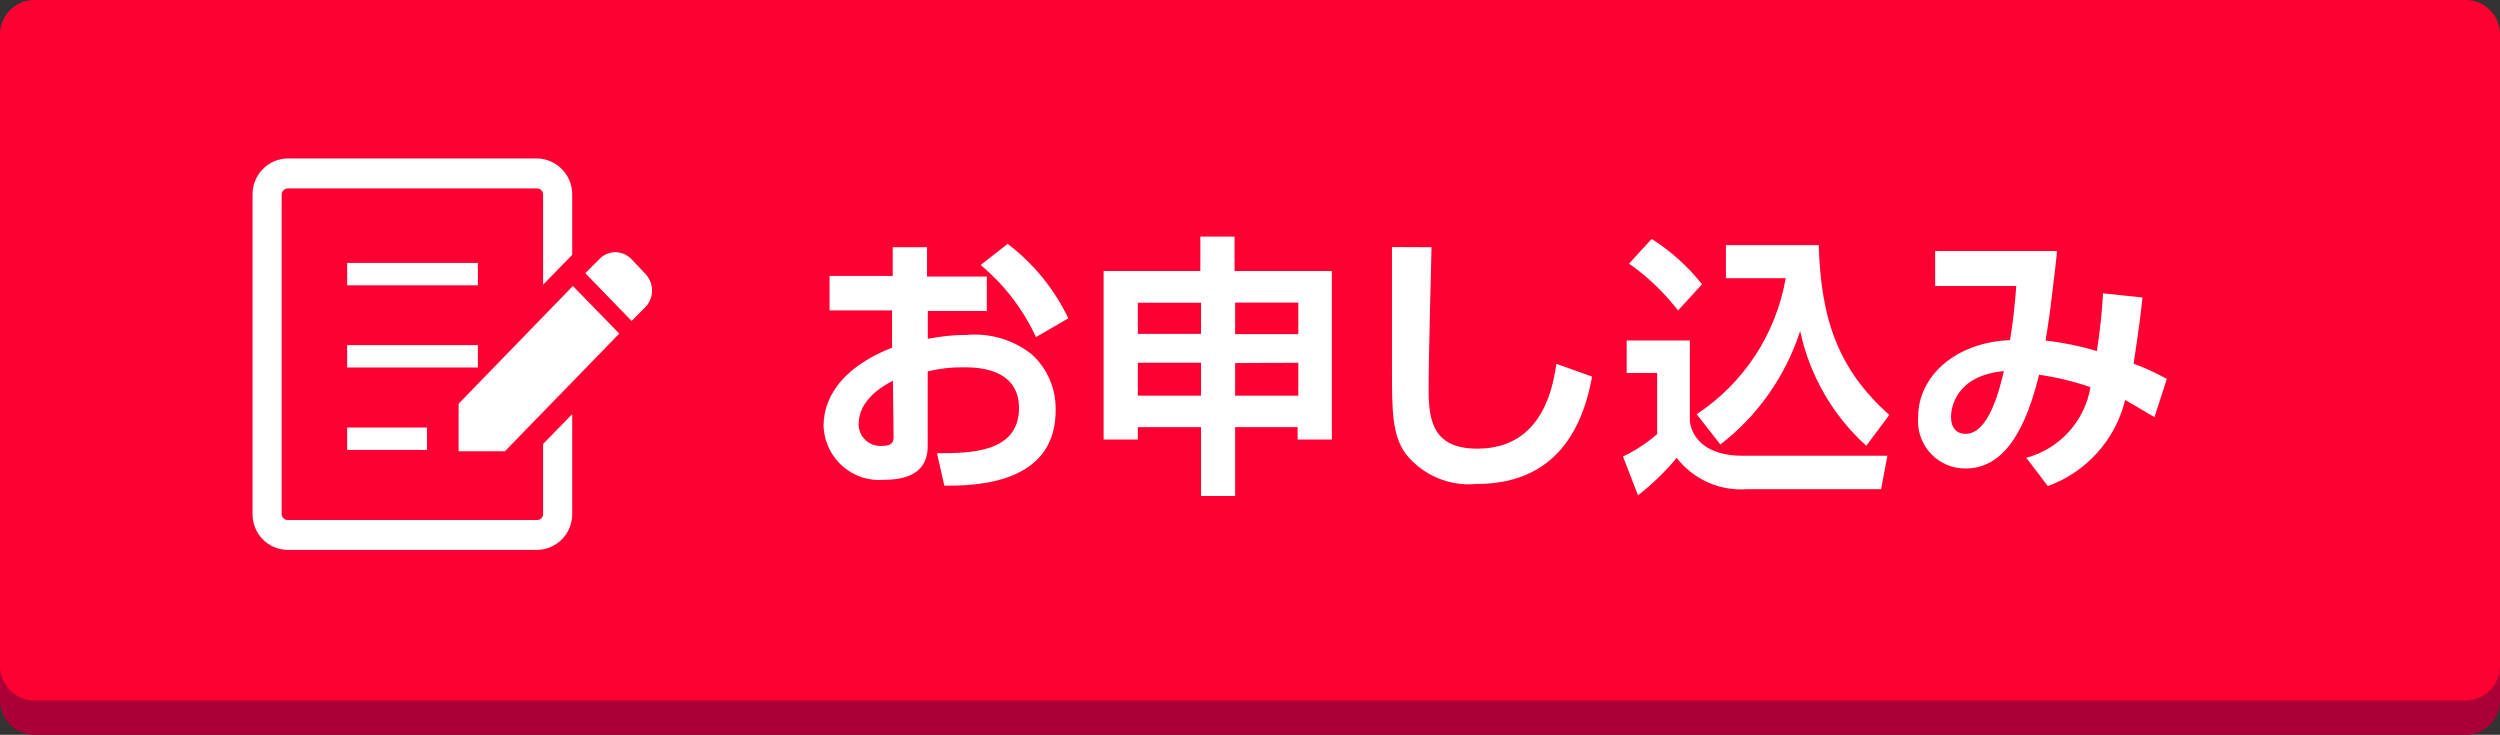 <?xml version="1.0" encoding="UTF-8"?><svg xmlns="http://www.w3.org/2000/svg" width="296" height="87" viewBox="0 0 296 87"><rect x="0" y="0" width="296" height="87" fill="#333333" stroke="none"/><defs><style>.d{fill:#fff;}.e{fill:#aa0035;}.f{fill:#f03;}</style></defs><g id="a"/><g id="b"><g id="c"><g><g><path class="e" d="M4.05,4.08H291.95c2.24,0,4.05,1.83,4.05,4.08V82.92c0,2.25-1.82,4.08-4.05,4.08H4.05c-2.24,0-4.05-1.83-4.05-4.08V8.16c0-2.25,1.82-4.08,4.05-4.08Z"/><path class="f" d="M4.05,0H291.95c2.24,0,4.05,1.83,4.05,4.08V78.84c0,2.25-1.82,4.08-4.05,4.08H4.05c-2.24,0-4.05-1.83-4.05-4.08V4.08C0,1.83,1.82,0,4.05,0Z"/></g><g><path class="d" d="M76.42,32.43l-1.68-1.77c-1.01-1.04-2.66-1.07-3.7-.06-.02,.02-.04,.04-.06,.06l-1.68,1.69,5.48,5.65,1.68-1.69c1.01-1.1,.99-2.81-.05-3.88Z"/><polygon class="d" points="54.3 47.8 54.3 53.43 59.78 53.43 73.32 39.5 67.83 33.86 54.3 47.8"/><rect class="d" x="41.1" y="31.13" width="15.48" height="2.65"/><rect class="d" x="41.1" y="40.86" width="15.48" height="2.65"/><rect class="d" x="41.1" y="50.62" width="9.46" height="2.65"/><path class="d" d="M64.31,60.84c0,.39-.3,.72-.69,.73h-29.55c-.4,0-.72-.32-.72-.73h0V23.05c0-.4,.32-.73,.72-.74h29.53c.4,0,.71,.34,.7,.74h0v10.66l3.45-3.54v-7.12c.02-2.34-1.84-4.25-4.16-4.29h-29.53c-2.32,.03-4.19,1.95-4.16,4.29h0V60.84c-.03,2.33,1.83,4.24,4.14,4.27h29.55c2.32-.03,4.18-1.94,4.16-4.27v-11.81l-3.45,3.54v8.27Z"/></g><path class="d" d="M105.71,29.27h4.05v3.47h7.08v4.08h-6.99v3.3c1.53-.31,3.1-.47,4.66-.47,2.75-.23,5.49,.59,7.66,2.31,1.85,1.69,2.88,4.11,2.82,6.63,0,7.28-6.55,9.02-13.18,8.91l-.87-3.84c3.79,0,9.71,0,9.71-5.34,0-4.83-5.17-4.83-6.53-4.83-1.44-.02-2.88,.14-4.28,.49v8.59c0,1.2,0,4.24-5.17,4.24-3.63,.32-6.82-2.38-7.14-6.03,0-.11-.02-.22-.02-.34,0-1.67,.49-6.26,8.11-9.28v-4.41h-7.4v-4.08h7.48v-3.41Zm0,15.81c-1.16,.61-4.05,2.24-4.05,5.16,0,1.42,1.16,2.56,2.57,2.56,.05,0,.1,0,.15,0,1.42,0,1.42-.59,1.42-1.24l-.08-6.47Zm13.6-16.2c3.06,2.32,5.52,5.34,7.18,8.81l-3.83,2.22c-1.53-3.3-3.76-6.21-6.55-8.53l3.2-2.51Z"/><path class="d" d="M142.2,58.73v-8.16h-7.48v1.47h-4.05v-19.95h11.45v-4.08h4.05v4.08h11.52v19.95h-4.05v-1.47h-7.4v8.16h-4.03Zm-7.48-19.2h7.48v-3.69h-7.48v3.69Zm0,7.32h7.48v-3.9h-7.48v3.9Zm11.52-11.02v3.73h7.48v-3.73h-7.48Zm0,7.16v3.86h7.48v-3.9l-7.48,.04Z"/><path class="d" d="M169.49,29.27c0,1.06-.34,12.1-.34,16.95,0,3.86,.71,6.9,5.78,6.9,7.91,0,8.98-7.71,9.35-10.04l4.22,1.51c-1.44,8.04-5.76,12.71-13.66,12.71-3.22,.32-6.39-1.03-8.41-3.57-1.62-2.24-1.62-5.24-1.62-9.96v-14.52l4.7,.02Z"/><path class="d" d="M192.6,40.31h7.48v9.57c.24,2.04,2.03,4.08,6.18,4.08h17.21l-.75,3.96h-15.87c-3.22,.24-6.35-1.15-8.33-3.71-1.36,1.64-2.9,3.13-4.58,4.43l-1.78-4.59c1.46-.7,2.83-1.59,4.05-2.65v-7.24h-3.61v-3.84Zm2.96-12.02c2.27,1.44,4.29,3.25,5.96,5.37l-2.84,3.1c-1.64-2.13-3.6-4-5.8-5.55l2.68-2.92Zm5.33,20.75c5.57-3.67,9.39-9.5,10.54-16.1h-7.08v-3.92h10.99c.26,9,2.41,14.79,8.35,20.11l-2.72,3.65c-3.97-3.58-6.71-8.34-7.83-13.59-1.73,5.34-5.02,10.03-9.45,13.44l-2.82-3.61Z"/><path class="d" d="M253.67,35.23c-.16,1.53-.41,3.65-1.05,7.83,1.35,.5,2.67,1.1,3.93,1.8l-1.46,4.53c-1.14-.67-2.03-1.2-3.47-2.04-1.16,4.73-4.6,8.56-9.16,10.2l-2.55-3.35c3.95-1.05,6.92-4.32,7.6-8.36-1.98-.68-4.01-1.17-6.08-1.47-2.03,8.32-5.11,11.1-8.74,11.1-3.08,.01-5.59-2.49-5.6-5.59,0-.18,0-.36,.02-.53,0-4.73,4.32-8.81,10.87-9.08,.36-2.04,.55-3.92,.75-6.41h-9.61v-4.14h14.41c0,.78-.36,3.26-.59,5.32-.12,1.16-.49,3.88-.75,5.28,2.06,.23,4.1,.65,6.08,1.24,.36-2.26,.6-4.55,.73-6.83l4.66,.49Zm-22.67,14.1c0,1.41,.73,2.04,1.72,2.04,2.8,0,4.05-5.41,4.54-7.43-5.78,.53-6.26,4.47-6.26,5.39Z"/></g></g></g></svg>